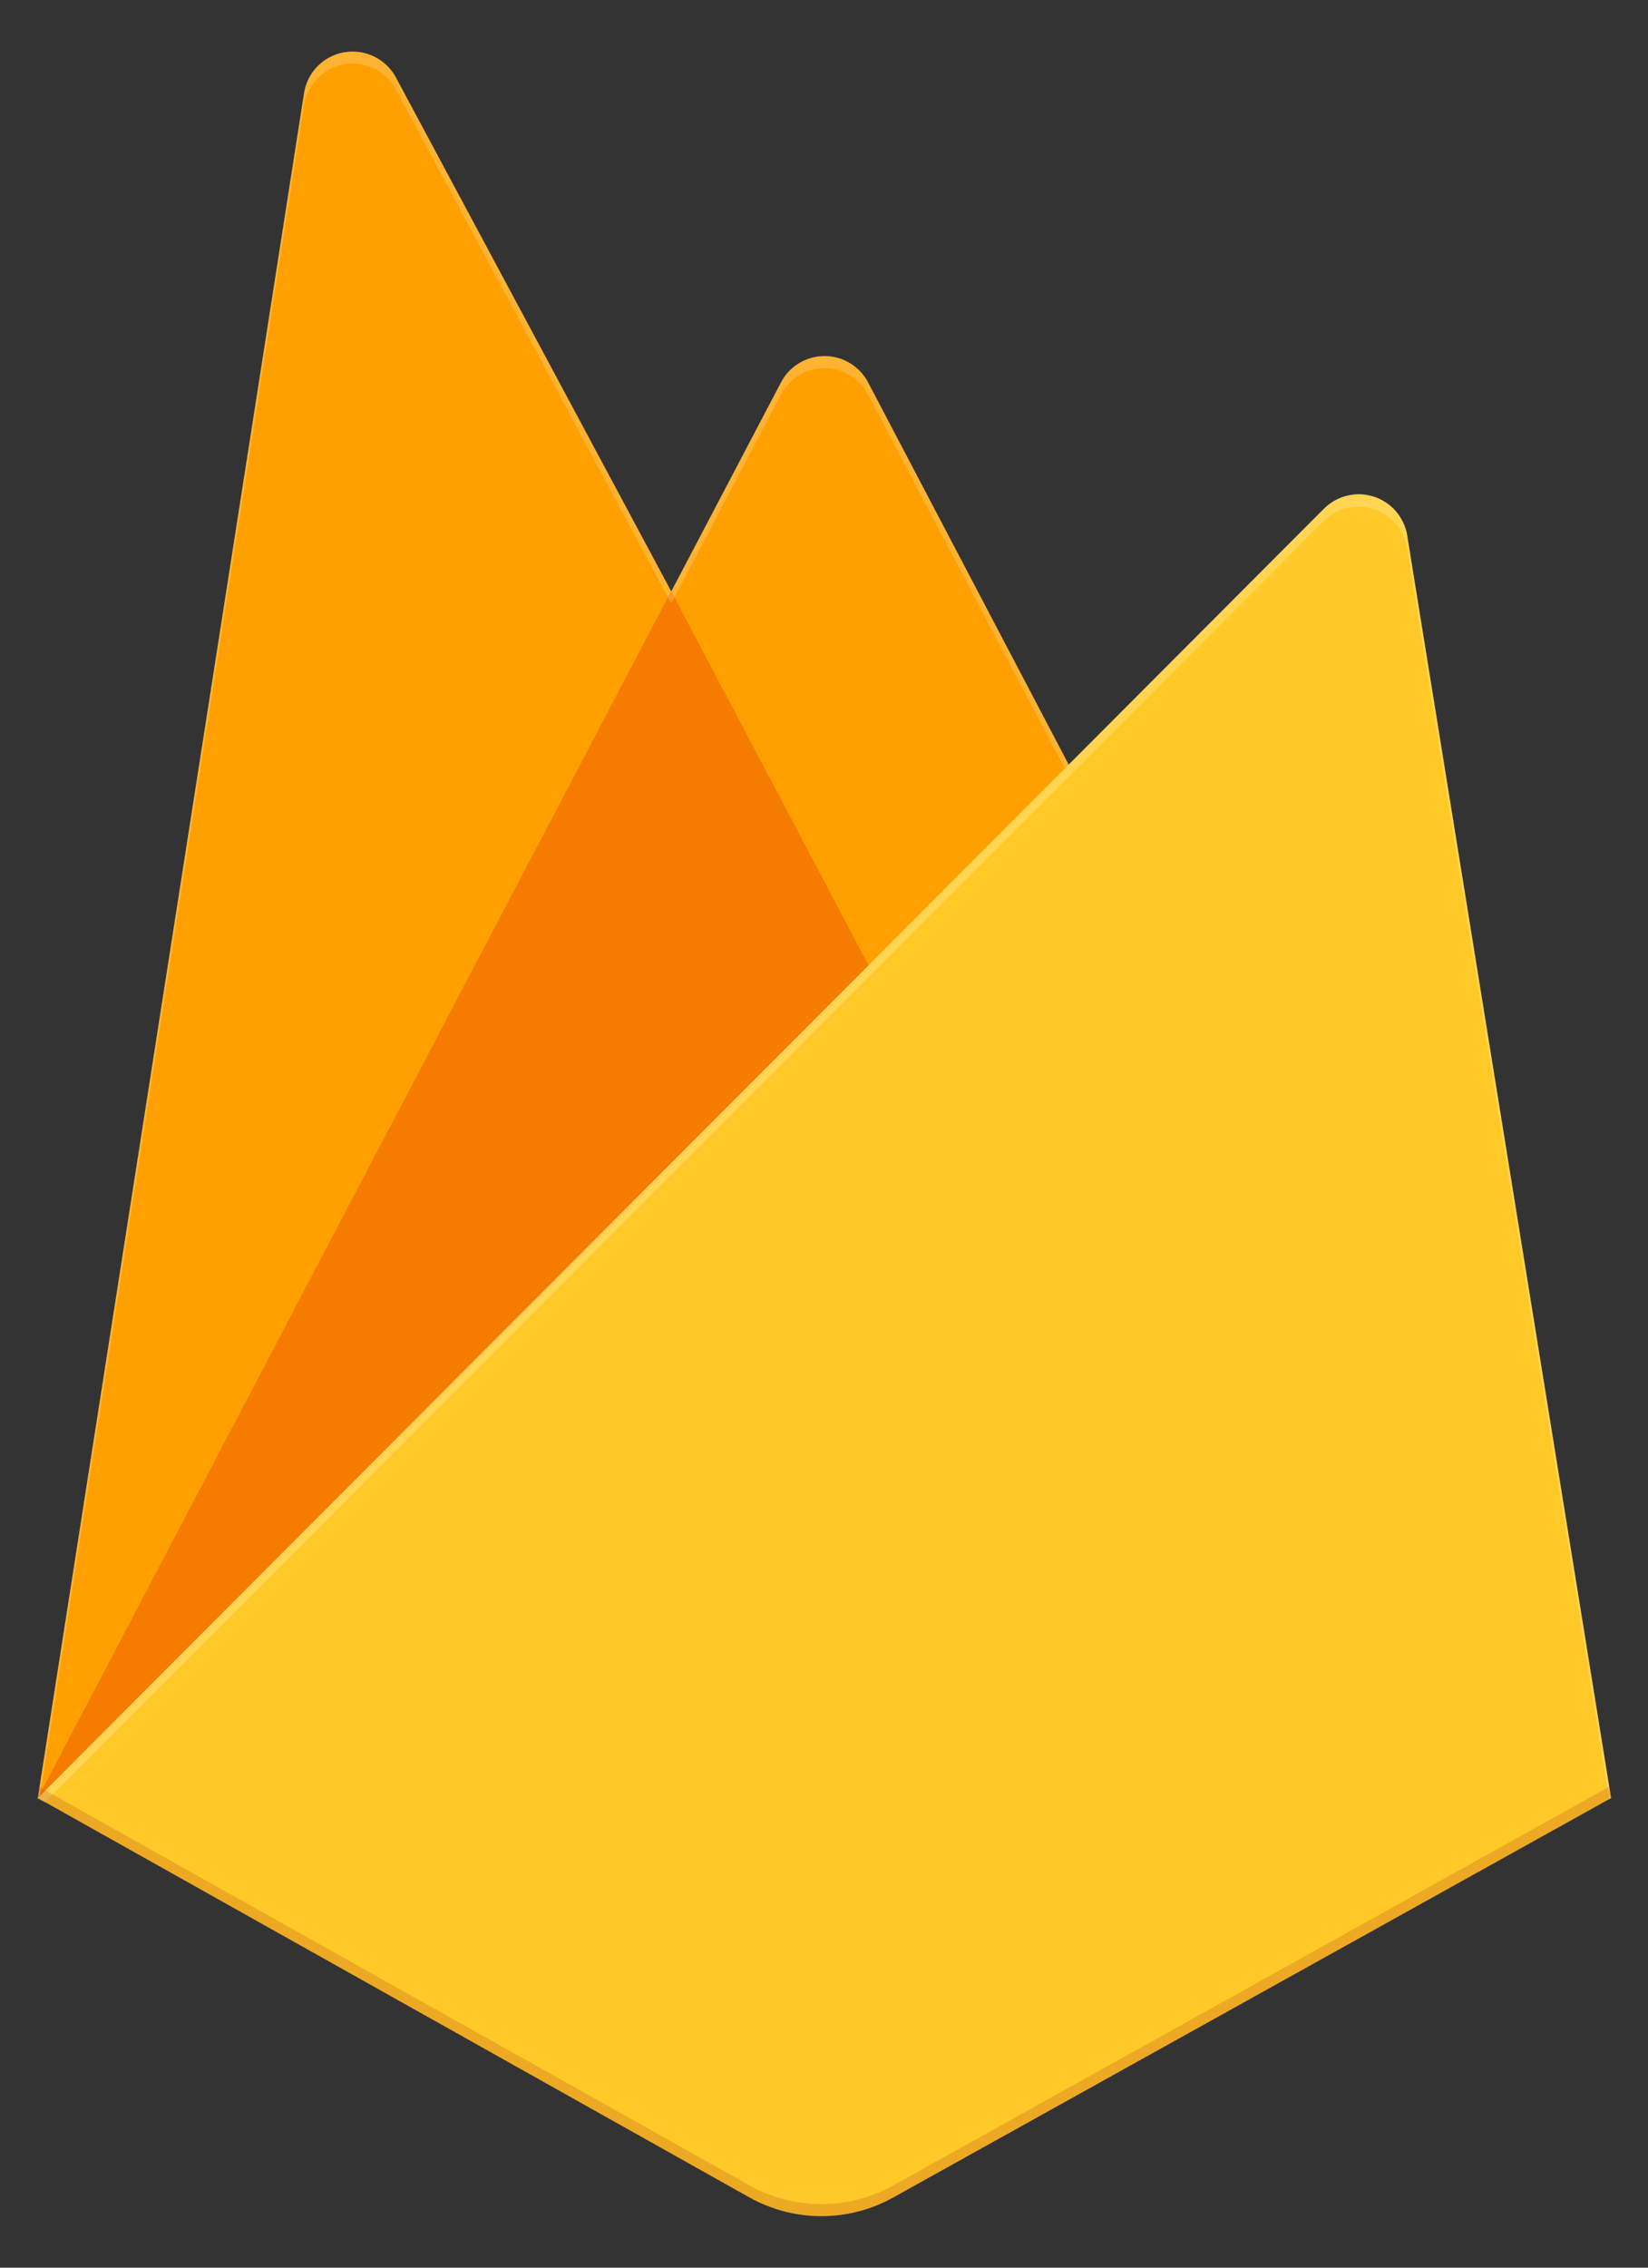 <svg width="32" height="44" viewBox="0 0 32 44" fill="none" xmlns="http://www.w3.org/2000/svg">
<rect x="0" y="0" width="32" height="44" fill="#333333" stroke="none"/>
<path d="M0.734 34.887L5.904 1.808C5.934 1.61 6.027 1.427 6.167 1.285C6.308 1.142 6.49 1.048 6.687 1.014C6.884 0.981 7.087 1.01 7.267 1.098C7.446 1.186 7.594 1.328 7.689 1.505L13.035 11.476L15.166 7.419C15.247 7.265 15.368 7.136 15.517 7.046C15.666 6.956 15.837 6.909 16.011 6.909C16.185 6.909 16.355 6.956 16.504 7.046C16.653 7.136 16.775 7.265 16.856 7.419L31.283 34.887H0.734Z" fill="#FFA000"/>
<path d="M18.593 22.002L13.032 11.471L0.734 34.887L18.593 22.002Z" fill="#F57C00"/>
<path d="M31.283 34.888L27.324 10.386C27.295 10.213 27.218 10.052 27.104 9.919C26.989 9.787 26.84 9.689 26.673 9.636C26.506 9.582 26.328 9.576 26.158 9.618C25.988 9.659 25.832 9.746 25.708 9.87L0.734 34.887L14.553 42.637C14.98 42.875 15.46 43 15.949 43C16.438 43 16.918 42.875 17.345 42.637L31.283 34.888Z" fill="#FFCA28"/>
<path d="M27.323 10.386C27.294 10.213 27.218 10.052 27.103 9.919C26.988 9.787 26.839 9.689 26.672 9.636C26.506 9.582 26.328 9.576 26.157 9.617C25.987 9.659 25.832 9.746 25.708 9.87L20.751 14.84L16.853 7.419C16.772 7.265 16.651 7.136 16.502 7.046C16.353 6.956 16.182 6.909 16.008 6.909C15.834 6.909 15.664 6.956 15.515 7.046C15.366 7.136 15.244 7.265 15.163 7.419L13.032 11.476L7.686 1.505C7.591 1.328 7.443 1.186 7.263 1.098C7.083 1.01 6.88 0.981 6.683 1.014C6.485 1.048 6.304 1.143 6.163 1.286C6.023 1.429 5.931 1.612 5.901 1.81L0.734 34.888H0.717L0.733 34.907L0.869 34.973L25.701 10.113C25.824 9.989 25.98 9.901 26.151 9.86C26.321 9.818 26.5 9.824 26.667 9.877C26.834 9.931 26.984 10.029 27.099 10.162C27.214 10.294 27.29 10.456 27.319 10.629L31.245 34.911L31.283 34.887L27.323 10.386ZM0.779 34.842L5.903 2.044C5.933 1.846 6.025 1.663 6.166 1.52C6.306 1.377 6.488 1.282 6.685 1.248C6.883 1.214 7.086 1.243 7.266 1.331C7.446 1.42 7.594 1.562 7.688 1.739L13.034 11.71L15.165 7.653C15.246 7.499 15.368 7.37 15.517 7.28C15.666 7.19 15.836 7.143 16.01 7.143C16.184 7.143 16.355 7.19 16.504 7.28C16.653 7.37 16.774 7.499 16.855 7.653L20.674 14.916L0.778 34.842H0.779Z" fill="white" fill-opacity="0.2"/>
<path opacity="0.2" d="M17.345 42.403C16.918 42.641 16.438 42.766 15.949 42.766C15.46 42.766 14.979 42.641 14.553 42.403L0.766 34.675L0.733 34.888L14.552 42.635C14.979 42.873 15.459 42.998 15.948 42.998C16.437 42.998 16.918 42.873 17.344 42.635L31.283 34.888L31.247 34.668L17.344 42.404L17.345 42.403Z" fill="#A52714"/>
</svg>
